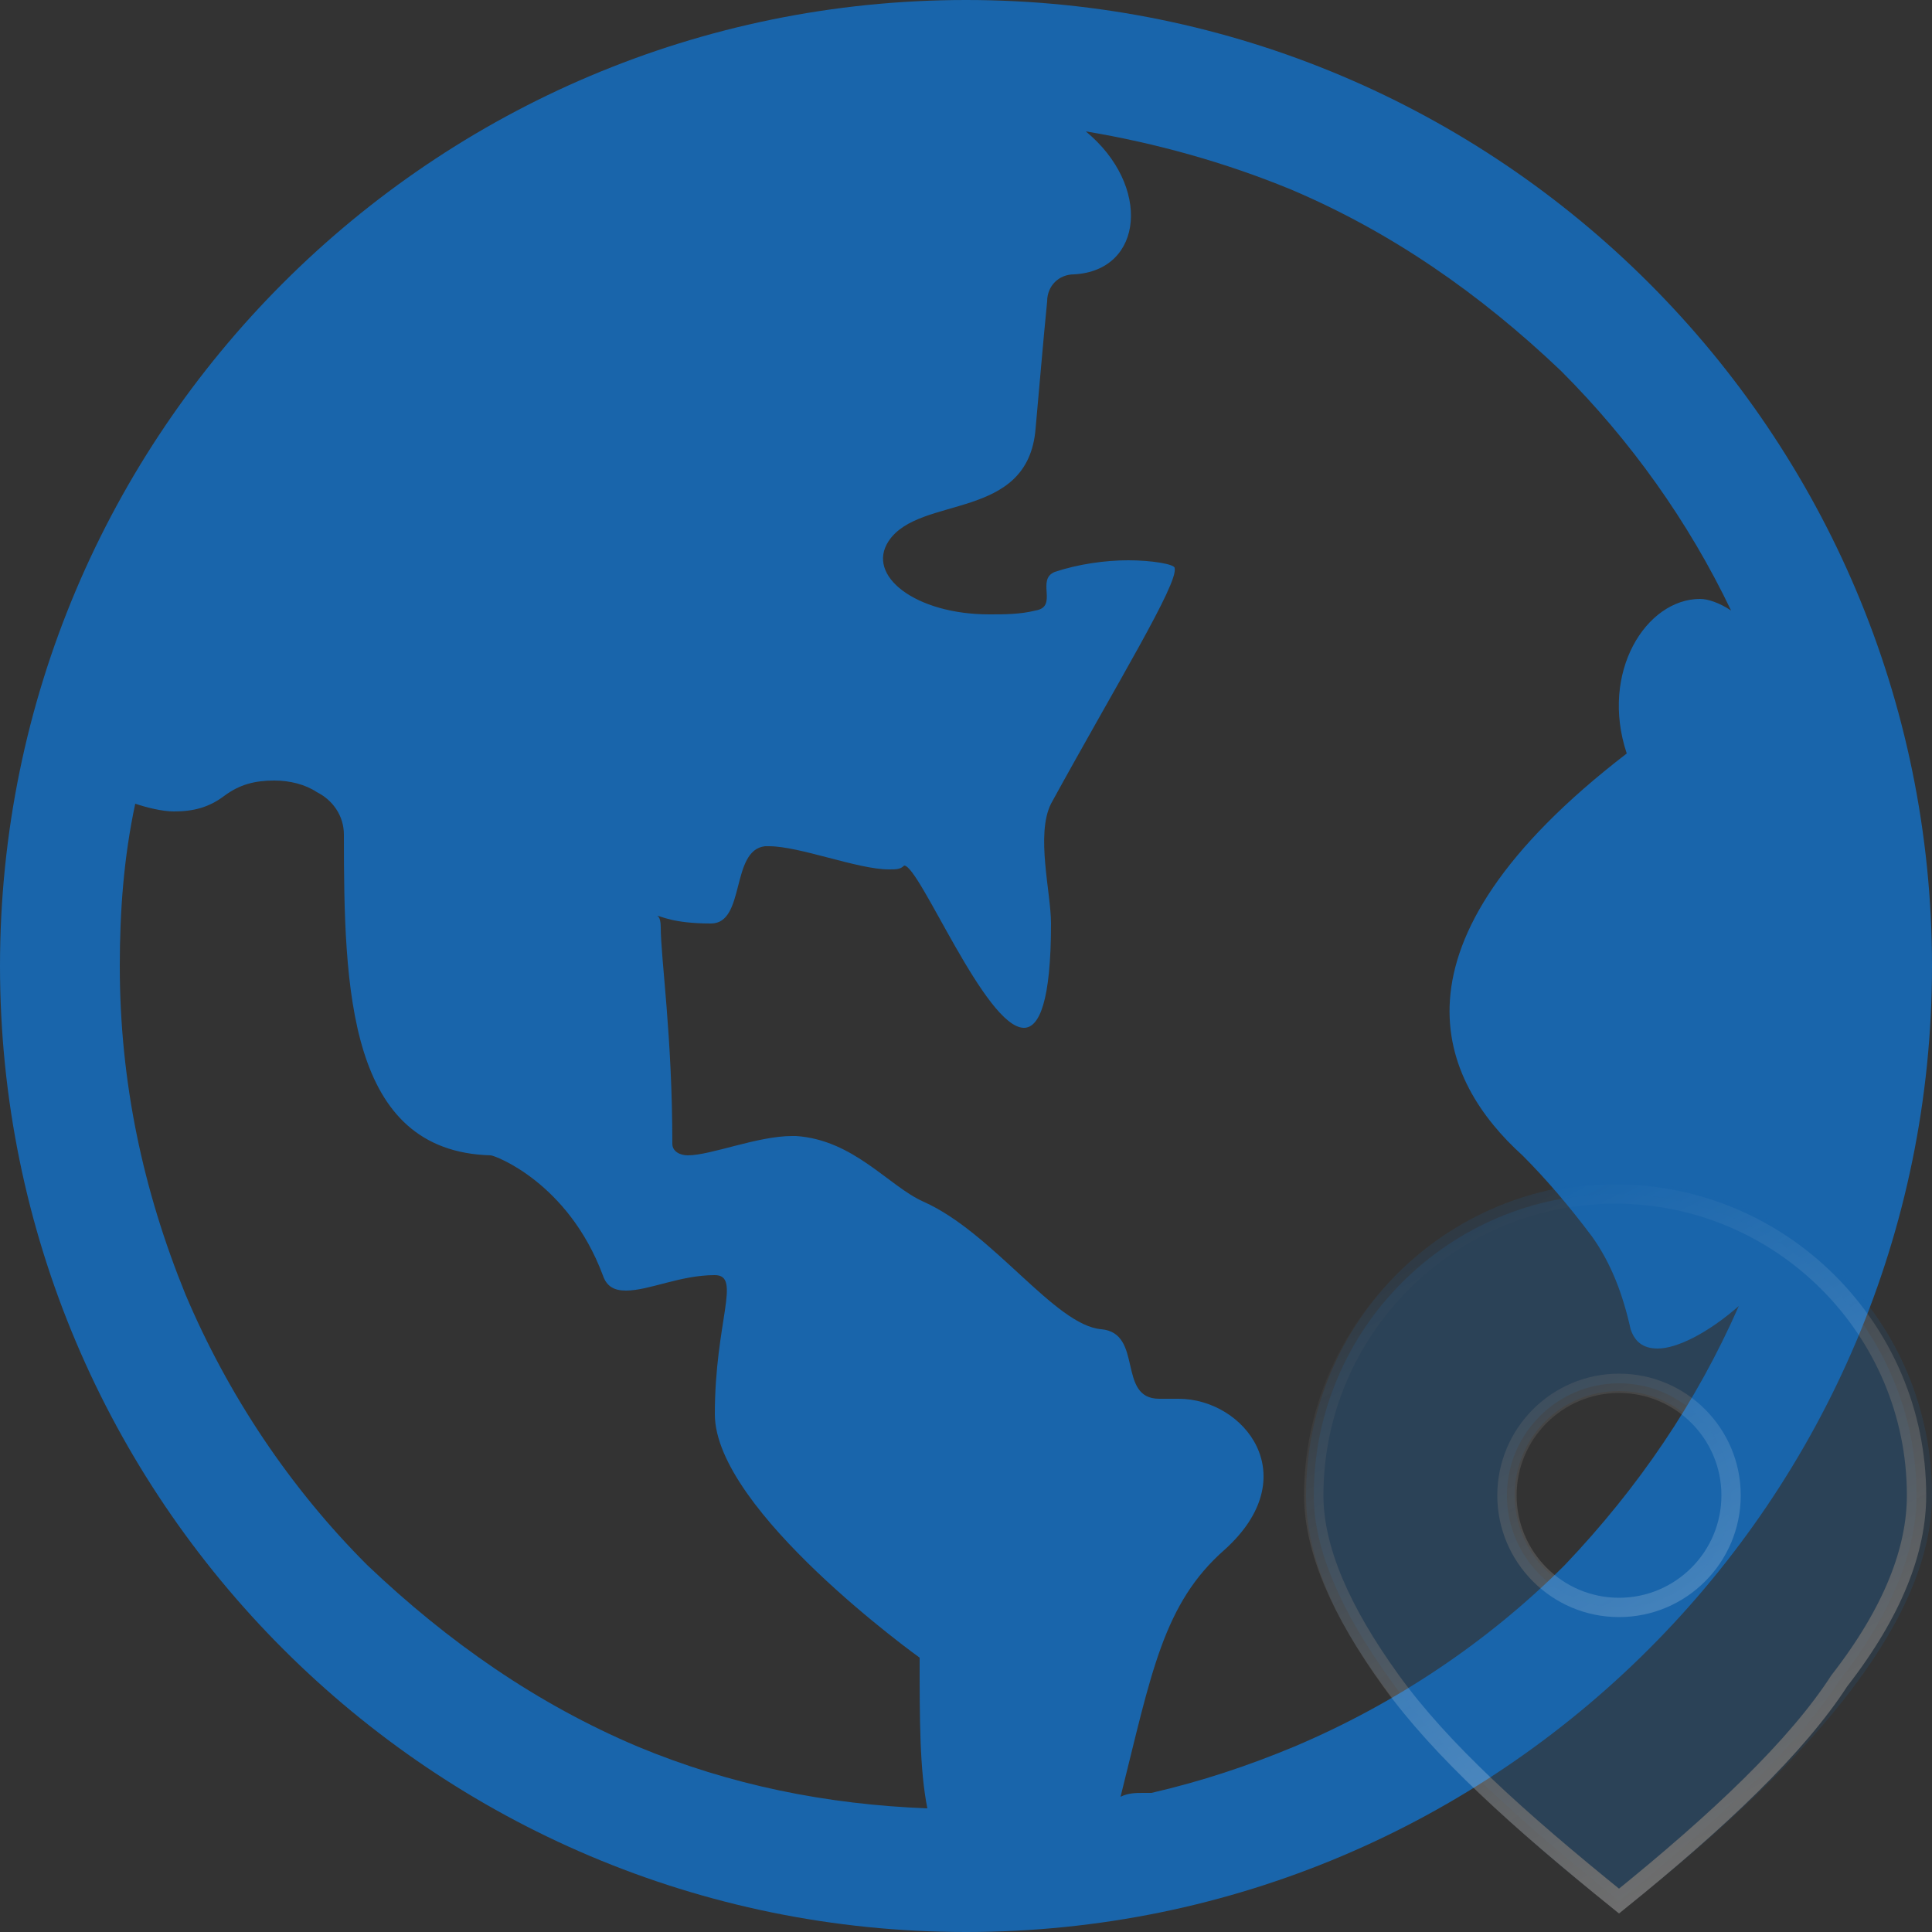 <?xml version="1.0" encoding="utf-8"?>
<!-- Generator: Adobe Illustrator 24.0.1, SVG Export Plug-In . SVG Version: 6.00 Build 0)  -->
<svg version="1.1" id="图层_1" xmlns="http://www.w3.org/2000/svg" xmlns:xlink="http://www.w3.org/1999/xlink" x="0px" y="0px"
	 viewBox="0 0 50 50" style="enable-background:new 0 0 50 50;" xml:space="preserve">
<rect x="0" y="0" width="50" height="50" fill="#333333" stroke="none"/>
<style type="text/css">
	.st0{fill:none;}
	.st1{clip-path:url(#SVGID_2_);}
	.st2{fill:#1965AB;}
	.st3{opacity:0.3;}
	.st4{fill:#1965AB;fill-opacity:0.5;}
	.st5{fill:#1965AB;stroke:url(#SVGID_3_);stroke-width:0.5;}
</style>
<rect class="st0" width="50" height="50"/>
<g>
	<g>
		<defs>
			<rect id="SVGID_1_" width="50" height="50"/>
		</defs>
		<clipPath id="SVGID_2_">
			<use xlink:href="#SVGID_1_"  style="overflow:visible;"/>
		</clipPath>
		<g class="st1">
			<path class="st2" d="M25,0C11.2,0,0,11.2,0,25s11.2,25,25,25s25-11.2,25-25S38.8,0,25,0z M16.5,45.2c-2.6-1.1-4.9-2.7-7-4.7
				c-2-2-3.6-4.4-4.7-7C3.7,30.8,3.1,28,3.1,25c0-1.4,0.1-2.8,0.4-4.2c0.3,0.1,0.7,0.2,1,0.2c0.5,0,0.9-0.1,1.3-0.4s0.8-0.4,1.3-0.4
				c0.4,0,0.8,0.1,1.1,0.3c0.4,0.2,0.7,0.6,0.7,1.1c0,4,0.1,8.2,3.8,8.3c0.1,0,2,0.7,2.9,3.1c0.1,0.3,0.3,0.4,0.6,0.4
				c0.6,0,1.4-0.4,2.3-0.4c0.7,0,0,1.2,0,3.6c0,2.5,5.3,6.3,5.3,6.3c0,1.6,0,2.9,0.2,3.9C21.4,46.7,18.9,46.2,16.5,45.2z M40.5,40.5
				c-2,2-4.4,3.6-7,4.7c-1.2,0.5-2.4,0.9-3.7,1.2c-0.1,0-0.2,0-0.2,0c-0.2,0-0.4,0-0.6,0.1c0.8-3.2,1.1-5,2.7-6.4
				c2.1-1.9,0.5-3.9-1.2-3.9c-0.1,0-0.2,0-0.3,0c-0.1,0-0.1,0-0.2,0c-1.1,0-0.4-1.7-1.5-1.8c-1.2-0.1-2.8-2.5-4.6-3.3
				c-0.9-0.4-1.8-1.6-3.3-1.7h-0.1c-0.9,0-2.1,0.5-2.7,0.5c-0.2,0-0.4-0.1-0.4-0.3c0-2.8-0.3-4.8-0.3-5.6c0-0.3-0.1-0.3-0.1-0.3
				c0.1,0,0.4,0.2,1.4,0.2l0,0c0.9,0,0.5-1.9,1.4-2h0.1c0.8,0,2.3,0.6,3.1,0.6c0.2,0,0.3,0,0.4-0.1l0,0c0.4,0,2.1,4.2,3.1,4.2
				c0.4,0,0.7-0.7,0.7-2.7c0-0.8-0.4-2.3,0-3.1c1.7-3.1,3.3-5.7,3.2-6.1c0-0.1-0.6-0.2-1.2-0.2s-1.3,0.1-1.9,0.3
				c-0.5,0.2,0.1,0.9-0.5,1c-0.4,0.1-0.8,0.1-1.2,0.1c-1.9,0-3.2-1-2.6-1.9c0.8-1.2,3.6-0.5,3.8-2.9c0.1-1.1,0.2-2.3,0.3-3.3
				c0-0.4,0.3-0.7,0.7-0.7c1.8-0.1,2-2.3,0.3-3.7c1.8,0.3,3.6,0.8,5.3,1.5c2.6,1.1,4.9,2.7,7,4.7c1.8,1.8,3.3,3.9,4.4,6.2
				c-0.3-0.2-0.6-0.3-0.8-0.3c-1.4,0-2.6,1.9-1.9,4c-6.5,5-4.8,8.5-2.7,10.4c0.6,0.6,1.2,1.3,1.8,2.1c0.5,0.7,0.8,1.5,1,2.4
				c0.1,0.3,0.3,0.5,0.7,0.5c0.5,0,1.3-0.4,2.1-1.1C43.9,36.3,42.4,38.5,40.5,40.5z"/>
		</g>
	</g>
</g>
<g class="st3">
	<path class="st4" d="M41.9,41.4c1.5,0,2.7-1.2,2.7-2.7S43.4,36,41.9,36s-2.7,1.2-2.7,2.7S40.4,41.4,41.9,41.4z M41.9,49.5
		c-5.4-4.2-8.1-7.8-8.1-10.8c0-4.5,3.6-8.1,8.1-8.1s8.1,3.6,8.1,8.1C50,41.7,47.3,45.3,41.9,49.5z"/>
	
		<linearGradient id="SVGID_3_" gradientUnits="userSpaceOnUse" x1="46.723" y1="787.679" x2="38.223" y2="771.679" gradientTransform="matrix(1 0 0 1 0 -740)">
		<stop  offset="0" style="stop-color:#FFFFFF"/>
		<stop  offset="1" style="stop-color:#FFFFFF;stop-opacity:0"/>
	</linearGradient>
	<path class="st5" d="M41.9,41.6c1.6,0,2.9-1.3,2.9-2.9c0-1.6-1.3-2.9-2.9-2.9c-1.6,0-2.9,1.3-2.9,2.9S40.3,41.6,41.9,41.6z
		 M41.9,49.2c-2.6-2.1-4.6-3.9-5.9-5.7c-1.3-1.8-2-3.4-2-4.8c0-4.3,3.5-7.8,7.8-7.8s7.8,3.5,7.8,7.8c0,1.4-0.6,3-2,4.8
		C46.5,45.2,44.5,47.1,41.9,49.2z"/>
</g>
</svg>
